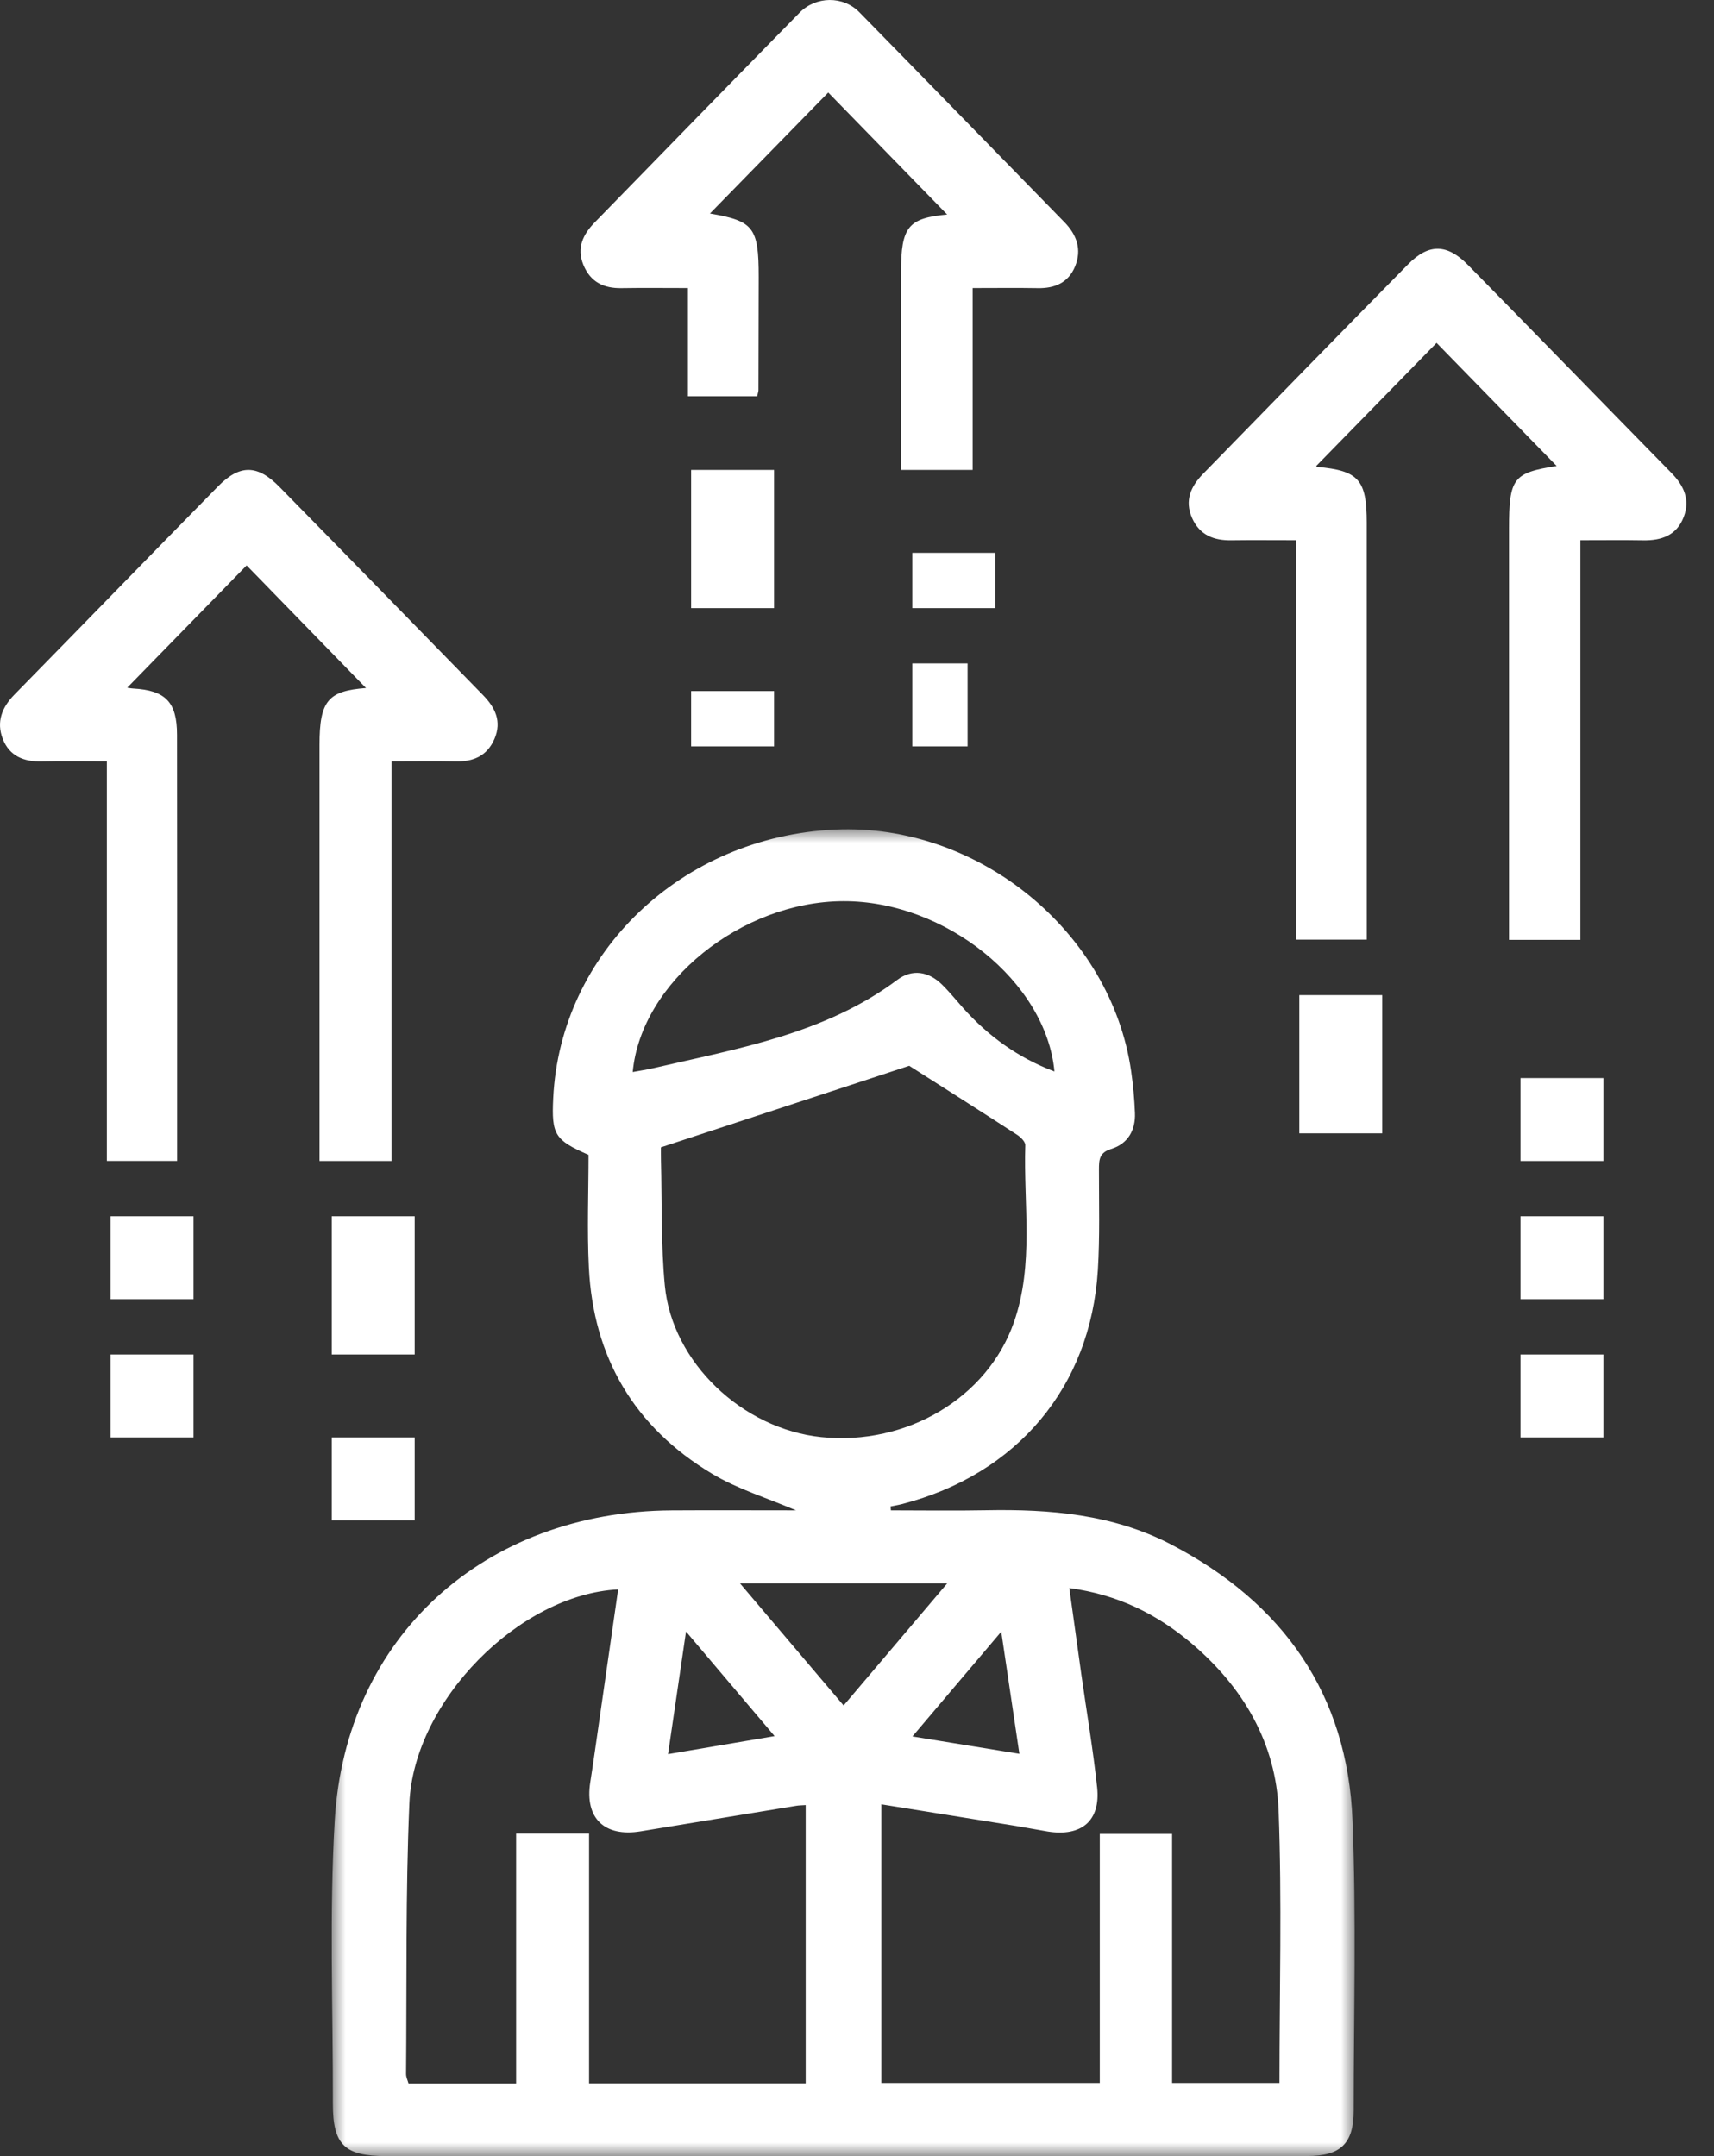 <svg xmlns="http://www.w3.org/2000/svg" xmlns:xlink="http://www.w3.org/1999/xlink" width="62px" height="78px" viewBox="0 0 62 78"><rect x="0" y="0" width="62" height="78" fill="#333333" stroke="none"/><title>Group 23</title><defs><polygon id="path-1" points="0 0 37 0 37 48 0 48"></polygon><polygon id="path-3" points="0 78 62 78 62 0 0 0"></polygon></defs><g id="Page-1" stroke="none" stroke-width="1" fill="none" fill-rule="evenodd"><g id="Carrieres-2023-V2" transform="translate(-607, -2705)"><g id="Group-23" transform="translate(607, 2705)"><g id="Group-3" transform="translate(12, 30)"><mask id="mask-2" fill="white"><use xlink:href="#path-1"></use></mask><g id="Clip-2"></g><path d="M12.165,33.459 C13.519,33.229 14.708,33.028 16.019,32.806 C14.921,31.51 13.929,30.338 12.815,29.023 C12.587,30.583 12.385,31.959 12.165,33.459 L12.165,33.459 Z M24.874,33.447 C24.649,31.931 24.447,30.57 24.218,29.028 C23.098,30.349 22.095,31.532 21.005,32.818 C22.362,33.039 23.565,33.234 24.874,33.447 L24.874,33.447 Z M14.766,27.278 C16.068,28.812 17.272,30.231 18.516,31.698 C19.791,30.195 20.982,28.791 22.265,27.278 L14.766,27.278 Z M26.142,8.762 C25.842,5.519 22.19,2.589 18.507,2.601 C14.814,2.612 11.189,5.533 10.887,8.782 C11.146,8.734 11.394,8.697 11.637,8.641 C14.709,7.929 17.847,7.399 20.461,5.445 C20.992,5.047 21.585,5.139 22.068,5.611 C22.341,5.878 22.582,6.178 22.836,6.463 C23.748,7.483 24.827,8.267 26.142,8.762 L26.142,8.762 Z M11.908,11.506 C11.908,11.518 11.903,11.743 11.909,11.967 C11.948,13.482 11.905,15.005 12.049,16.511 C12.314,19.289 14.862,21.697 17.711,21.989 C20.797,22.306 23.724,20.564 24.678,17.828 C25.409,15.735 25.019,13.566 25.087,11.429 C25.091,11.304 24.919,11.135 24.787,11.05 C23.467,10.194 22.139,9.352 20.889,8.556 C17.992,9.507 15.009,10.487 11.908,11.506 L11.908,11.506 Z M9.308,36.332 L9.308,45.366 L17.144,45.366 L17.144,35.301 C17.004,35.311 16.906,35.311 16.81,35.326 C14.933,35.633 13.055,35.941 11.178,36.25 C9.862,36.467 9.148,35.774 9.351,34.477 C9.41,34.102 9.465,33.726 9.519,33.35 C9.799,31.404 10.078,29.457 10.36,27.499 C6.787,27.681 2.969,31.532 2.808,35.233 C2.668,38.494 2.717,41.762 2.688,45.027 C2.687,45.143 2.747,45.26 2.777,45.37 L6.669,45.37 L6.669,36.332 L9.308,36.332 Z M30.397,36.345 L30.397,45.353 L34.282,45.353 C34.282,42.031 34.374,38.762 34.251,35.502 C34.16,33.066 32.973,31.038 31.102,29.452 C29.867,28.404 28.442,27.685 26.68,27.45 C26.834,28.559 26.974,29.58 27.118,30.6 C27.31,31.953 27.541,33.302 27.686,34.66 C27.815,35.869 27.122,36.453 25.897,36.257 C25.516,36.195 25.138,36.119 24.757,36.057 C23.143,35.796 21.528,35.538 19.881,35.274 L19.881,45.352 L27.782,45.352 L27.782,36.345 L30.397,36.345 Z M20.226,24.639 C21.374,24.639 22.522,24.657 23.669,24.635 C25.985,24.591 28.26,24.782 30.349,25.866 C34.433,27.987 36.745,31.307 36.925,35.865 C37.063,39.355 36.968,42.853 36.967,46.348 C36.966,47.543 36.502,47.996 35.278,47.997 C29.844,48.002 24.409,47.999 18.975,47.999 C13.308,47.999 7.642,48 1.975,47.999 C0.462,47.999 0.039,47.59 0.041,46.108 C0.048,42.69 -0.092,39.262 0.108,35.855 C0.498,29.215 5.522,24.681 12.297,24.64 C13.787,24.631 15.277,24.639 16.794,24.639 C15.745,24.19 14.68,23.868 13.758,23.315 C10.939,21.626 9.461,19.095 9.301,15.858 C9.233,14.495 9.289,13.126 9.289,11.779 C8.065,11.242 7.948,11.049 8.011,9.729 C8.266,4.456 12.668,0.262 18.212,0.01 C23.382,-0.225 28.192,3.701 28.917,8.756 C28.989,9.255 29.034,9.761 29.054,10.265 C29.078,10.884 28.802,11.376 28.196,11.564 C27.757,11.699 27.753,11.965 27.752,12.309 C27.75,13.524 27.787,14.743 27.712,15.954 C27.45,20.177 24.791,23.332 20.638,24.409 C20.499,24.445 20.356,24.468 20.215,24.498 C20.219,24.545 20.223,24.592 20.226,24.639 L20.226,24.639 Z" id="Fill-1" fill="#FFFFFF" mask="url(#mask-2)"></path></g><path d="M51.965,12.405 C50.57,13.832 49.1,15.336 47.618,16.851 C47.597,16.82 47.619,16.888 47.647,16.891 C49.147,17.026 49.439,17.353 49.439,18.917 C49.44,23.649 49.44,28.382 49.44,33.114 L49.44,33.992 L46.884,33.992 L46.884,19.544 C46.033,19.544 45.286,19.536 44.538,19.546 C43.909,19.555 43.396,19.361 43.121,18.74 C42.84,18.104 43.079,17.592 43.519,17.141 C45.989,14.613 48.454,12.078 50.935,9.561 C51.682,8.803 52.343,8.815 53.098,9.583 C55.558,12.086 58.003,14.604 60.46,17.109 C60.909,17.566 61.145,18.076 60.904,18.705 C60.646,19.375 60.092,19.558 59.437,19.547 C58.711,19.535 57.985,19.544 57.167,19.544 L57.167,34 L54.585,34 L54.585,33.099 C54.585,28.444 54.585,23.788 54.585,19.133 C54.586,17.29 54.733,17.106 56.309,16.858 C54.878,15.391 53.4,13.876 51.965,12.405" id="Fill-4" fill="#FFFFFF"></path><path d="M8.921,20.454 C7.547,21.861 6.08,23.364 4.602,24.878 C4.646,24.884 4.733,24.903 4.82,24.908 C5.988,24.975 6.402,25.398 6.403,26.579 C6.409,30.62 6.406,34.662 6.406,38.703 C6.406,39.782 6.406,40.861 6.406,41.998 L3.865,41.998 L3.865,27.542 C3.038,27.542 2.27,27.528 1.503,27.546 C0.866,27.56 0.343,27.357 0.1,26.73 C-0.139,26.114 0.071,25.587 0.524,25.126 C2.982,22.62 5.425,20.099 7.886,17.596 C8.672,16.796 9.31,16.802 10.102,17.608 C12.562,20.111 15.011,22.627 17.464,25.138 C17.902,25.586 18.163,26.087 17.886,26.73 C17.617,27.355 17.115,27.559 16.48,27.545 C15.731,27.53 14.982,27.542 14.162,27.542 L14.162,42 L11.557,42 L11.557,41.162 C11.557,36.426 11.556,31.69 11.557,26.953 C11.557,25.345 11.869,24.995 13.239,24.89 C11.838,23.45 10.361,21.933 8.921,20.454" id="Fill-6" fill="#FFFFFF"></path><path d="M29.96,3.347 C28.58,4.758 27.112,6.261 25.681,7.724 C27.259,7.994 27.445,8.225 27.444,10.02 C27.443,11.385 27.44,12.75 27.435,14.115 C27.435,14.165 27.415,14.215 27.388,14.335 L24.885,14.335 L24.885,10.421 C24.025,10.421 23.255,10.411 22.485,10.424 C21.845,10.435 21.357,10.209 21.101,9.578 C20.851,8.962 21.094,8.476 21.51,8.049 C23.979,5.516 26.447,2.982 28.924,0.458 C29.514,-0.143 30.497,-0.155 31.081,0.439 C33.558,2.962 36.021,5.501 38.495,8.029 C38.949,8.493 39.14,9.023 38.888,9.638 C38.645,10.23 38.151,10.435 37.542,10.424 C36.791,10.411 36.039,10.421 35.183,10.421 L35.183,17 L32.592,17 L32.592,16.172 C32.592,14.061 32.592,11.949 32.592,9.837 C32.592,8.197 32.858,7.892 34.261,7.76 C32.855,6.318 31.381,4.804 29.96,3.347" id="Fill-8" fill="#FFFFFF"></path><mask id="mask-4" fill="white"><use xlink:href="#path-3"></use></mask><g id="Clip-11"></g><polygon id="Fill-10" fill="#FFFFFF" mask="url(#mask-4)" points="25 22 28 22 28 17 25 17"></polygon><polygon id="Fill-12" fill="#FFFFFF" mask="url(#mask-4)" points="47 41 50 41 50 36 47 36"></polygon><polygon id="Fill-13" fill="#FFFFFF" mask="url(#mask-4)" points="12 49 15 49 15 44 12 44"></polygon><polygon id="Fill-14" fill="#FFFFFF" mask="url(#mask-4)" points="33 22 36 22 36 20 33 20"></polygon><polygon id="Fill-15" fill="#FFFFFF" mask="url(#mask-4)" points="25 27 28 27 28 25 25 25"></polygon><polygon id="Fill-16" fill="#FFFFFF" mask="url(#mask-4)" points="33 27 35 27 35 24 33 24"></polygon><polygon id="Fill-17" fill="#FFFFFF" mask="url(#mask-4)" points="4 47 7 47 7 44 4 44"></polygon><polygon id="Fill-18" fill="#FFFFFF" mask="url(#mask-4)" points="55 47 58 47 58 44 55 44"></polygon><polygon id="Fill-19" fill="#FFFFFF" mask="url(#mask-4)" points="4 52 7 52 7 49 4 49"></polygon><polygon id="Fill-20" fill="#FFFFFF" mask="url(#mask-4)" points="55 52 58 52 58 49 55 49"></polygon><polygon id="Fill-21" fill="#FFFFFF" mask="url(#mask-4)" points="55 42 58 42 58 39 55 39"></polygon><polygon id="Fill-22" fill="#FFFFFF" mask="url(#mask-4)" points="12 55 15 55 15 52 12 52"></polygon></g></g></g></svg>